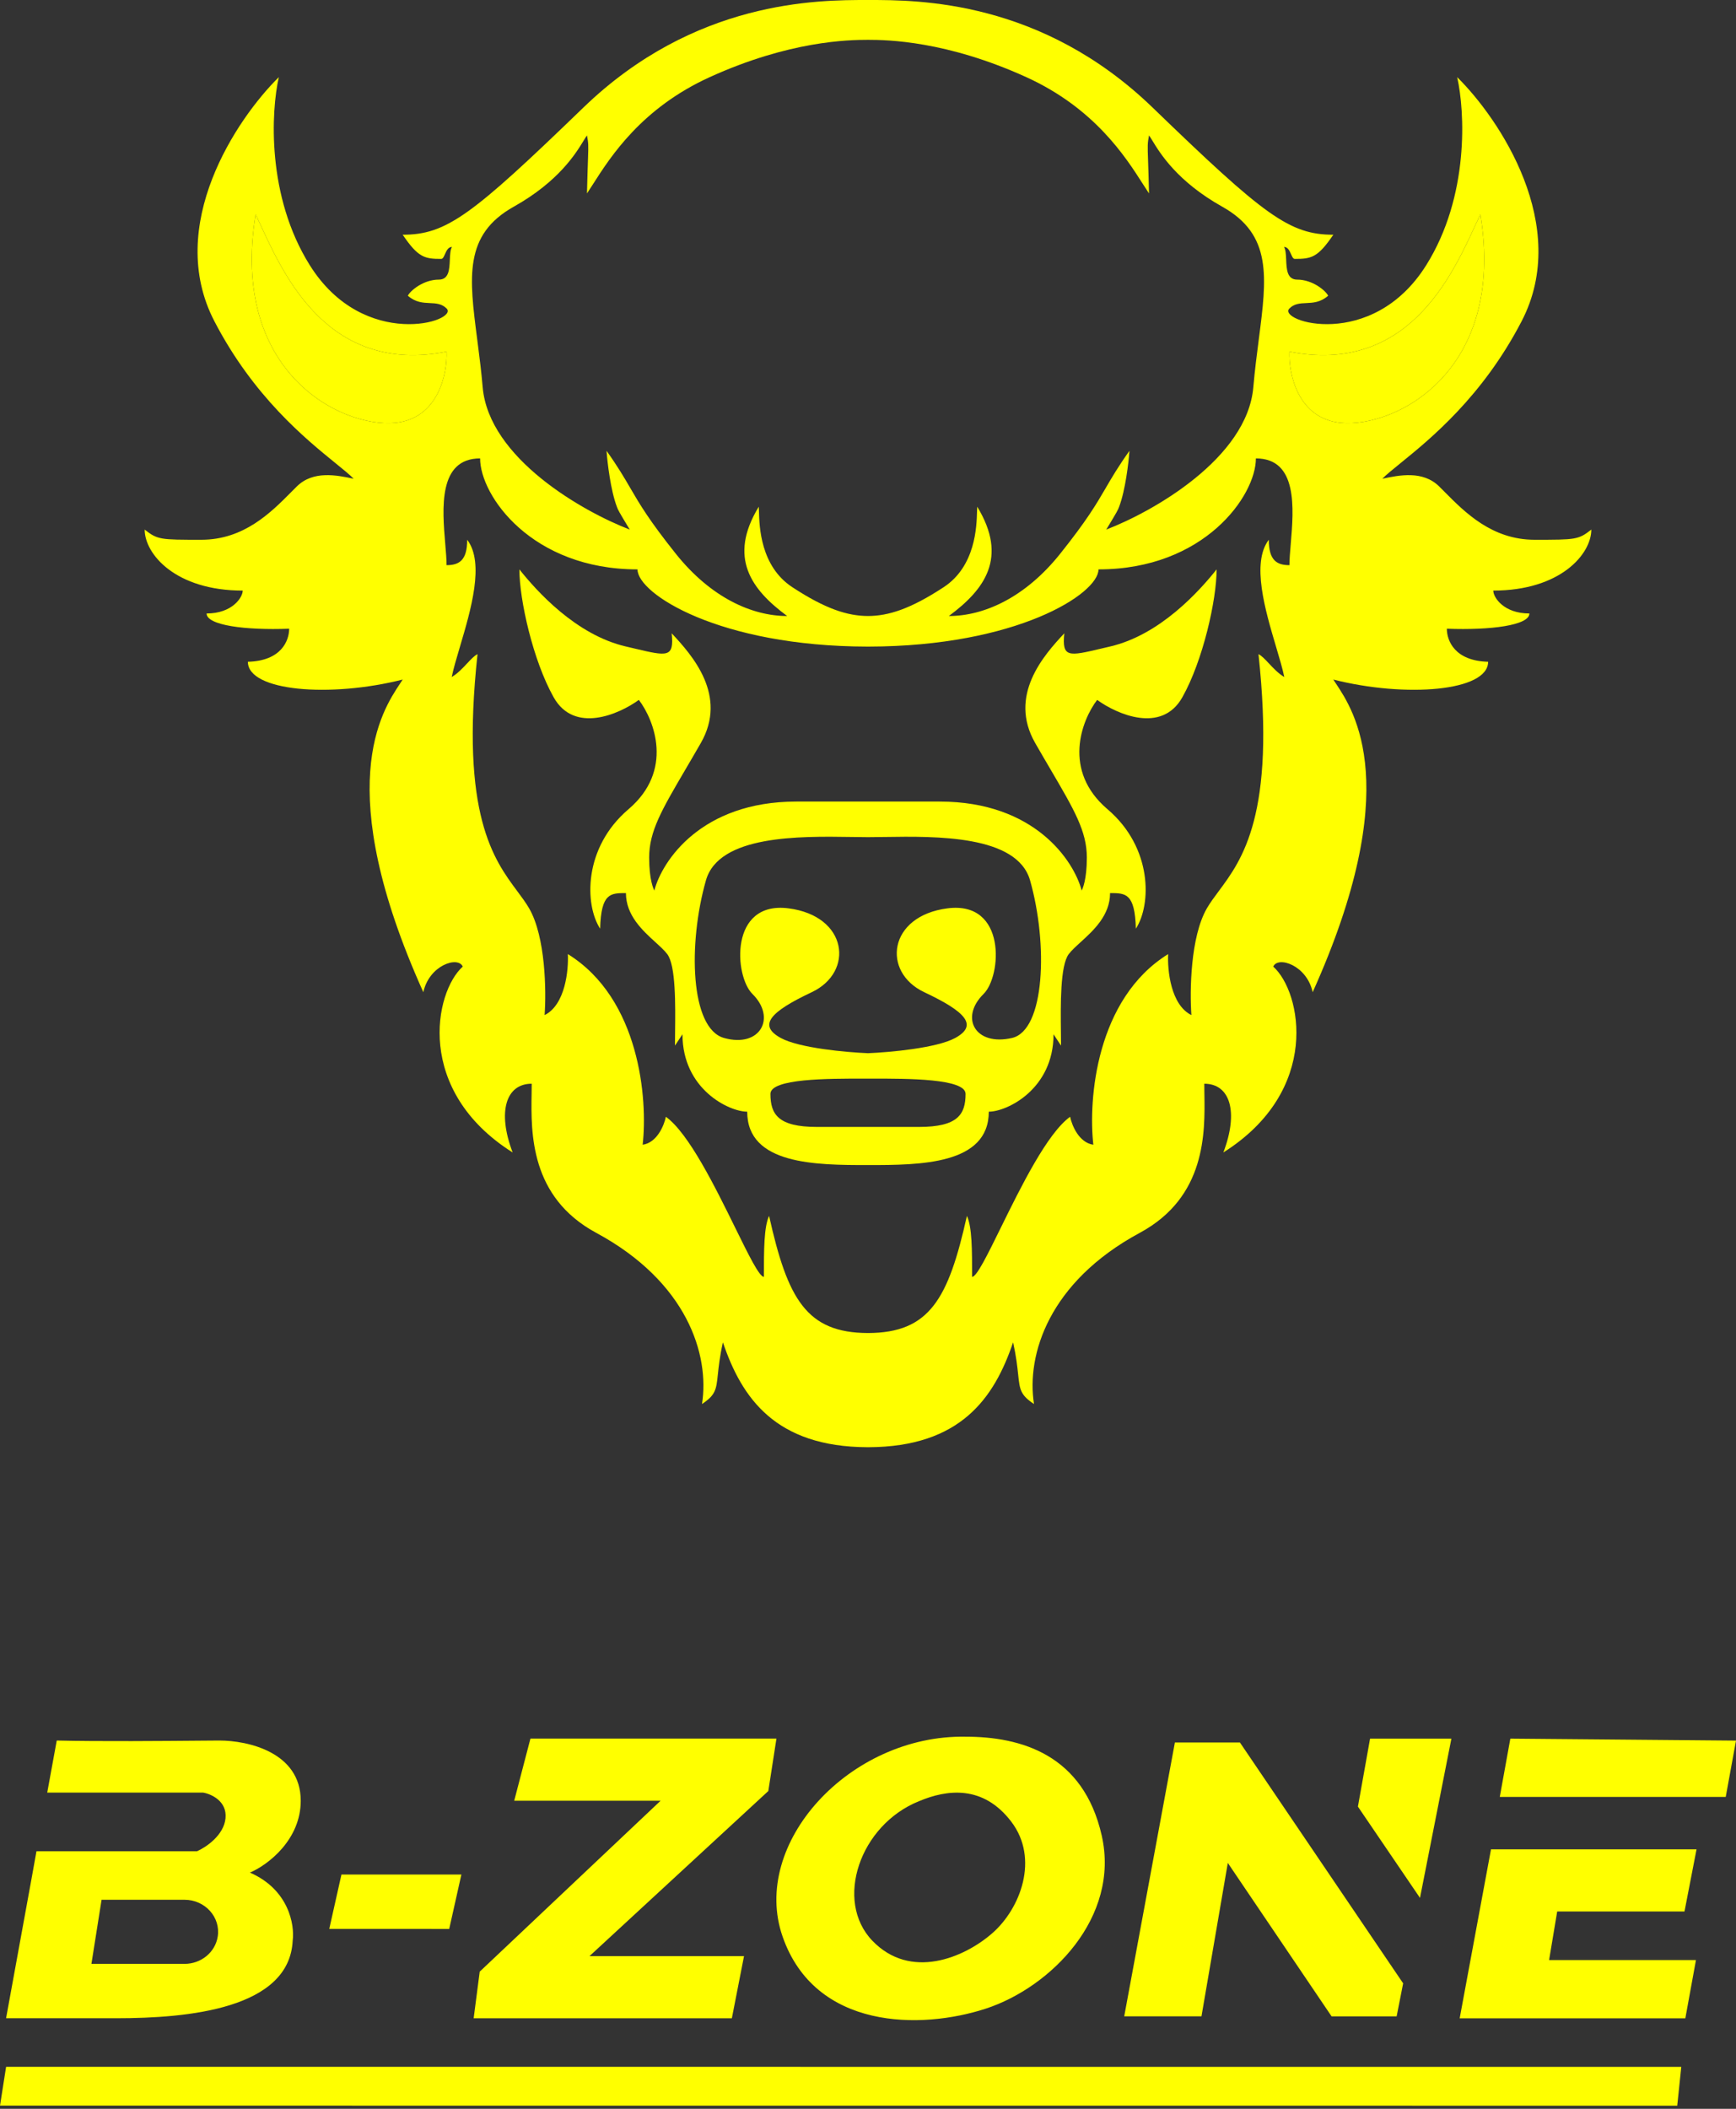 <?xml version="1.0" encoding="UTF-8"?> <svg xmlns="http://www.w3.org/2000/svg" width="140" height="170" viewBox="0 0 140 170" fill="none"><rect x="0" y="0" width="140" height="170" fill="#333333" stroke="none"/><path fill-rule="evenodd" clip-rule="evenodd" d="M69.961 4.34585e-08L70.085 4.34585e-08C74.05 -1.59236e-05 83.982 -5.64885e-05 92.959 8.677C101.948 17.365 103.987 18.922 107.525 18.922C106.276 20.767 105.751 20.872 104.419 20.872C104.285 20.872 104.206 20.693 104.116 20.49C103.997 20.221 103.859 19.908 103.549 19.908C103.688 20.14 103.705 20.532 103.723 20.945C103.756 21.709 103.792 22.541 104.612 22.541C105.86 22.541 106.919 23.44 107.109 23.84C106.493 24.38 105.89 24.408 105.336 24.433C104.839 24.456 104.381 24.477 103.987 24.865C102.947 25.889 110.646 28.348 115.016 21.381C118.512 15.808 118.137 8.95 117.513 6.218C120.912 9.565 126.71 18.185 122.715 25.889C119.564 31.965 115.345 35.389 112.953 37.33C112.311 37.85 111.801 38.264 111.478 38.594L111.51 38.587C112.82 38.312 114.735 37.908 116.056 39.209C116.208 39.358 116.365 39.516 116.527 39.68C118.146 41.311 120.33 43.512 123.755 43.512C127.085 43.512 127.293 43.512 128.333 42.692C128.333 44.671 125.836 47.61 120.426 47.61C120.426 48.155 121.258 49.455 123.339 49.455C123.339 50.409 120.218 50.819 116.681 50.684C116.681 51.639 117.305 53.278 120.01 53.348C120.01 55.737 113.351 56.258 107.525 54.782C107.586 54.878 107.656 54.983 107.733 55.099C109.22 57.335 113.299 63.465 105.86 79.987C105.397 77.814 103.065 77.047 102.68 77.921C104.969 79.97 106.565 87.917 98.658 92.905C99.906 89.627 99.201 87.364 97.121 87.364C97.121 87.613 97.125 87.881 97.129 88.166C97.18 91.321 97.262 96.5 91.918 99.384C84.578 103.344 82.763 109.22 83.387 113.183C82.283 112.457 82.236 112.014 82.108 110.798C82.043 110.181 81.957 109.365 81.701 108.211C80.184 112.691 77.471 116.639 70.039 116.667C70.026 116.667 70.013 116.667 70 116.667C69.987 116.667 69.974 116.667 69.961 116.667C62.529 116.639 59.816 112.691 58.299 108.211C58.043 109.365 57.957 110.181 57.892 110.798C57.764 112.014 57.717 112.457 56.613 113.183C57.237 109.22 55.422 103.344 48.081 99.384C42.738 96.5 42.82 91.321 42.871 88.166C42.875 87.881 42.879 87.612 42.879 87.364C40.798 87.364 40.093 89.627 41.342 92.905C33.435 87.917 35.031 79.97 37.32 77.921C36.935 77.047 34.603 77.814 34.14 79.987C26.701 63.465 30.78 57.335 32.267 55.099C32.344 54.983 32.414 54.878 32.475 54.782C26.649 56.258 19.99 55.737 19.99 53.348C22.695 53.278 23.319 51.639 23.319 50.684C19.782 50.819 16.661 50.409 16.661 49.455C18.741 49.455 19.574 48.155 19.574 47.61C14.164 47.61 11.667 44.671 11.667 42.692C12.707 43.512 12.915 43.512 16.244 43.512C19.67 43.512 21.854 41.311 23.473 39.68C23.635 39.516 23.792 39.358 23.944 39.209C25.265 37.908 27.18 38.312 28.49 38.587L28.521 38.594C28.198 38.264 27.689 37.85 27.047 37.33C24.655 35.389 20.436 31.965 17.285 25.889C13.29 18.185 19.088 9.565 22.487 6.218C21.863 8.95 21.488 15.808 24.984 21.381C29.354 28.348 37.053 25.889 36.013 24.865C35.619 24.477 35.161 24.456 34.664 24.433C34.109 24.408 33.507 24.38 32.891 23.84C33.081 23.44 34.14 22.541 35.388 22.541C36.208 22.541 36.244 21.709 36.277 20.945C36.295 20.532 36.312 20.14 36.45 19.908C36.141 19.908 36.003 20.221 35.884 20.49C35.794 20.693 35.715 20.872 35.581 20.872C34.249 20.872 33.724 20.767 32.475 18.922C36.013 18.922 38.052 17.365 47.041 8.677C56.018 -5.64885e-05 65.95 -1.59236e-05 69.914 4.34585e-08L69.961 4.34585e-08ZM63.896 47.335C66.58 49.095 68.347 49.651 70 49.659C71.653 49.651 73.42 49.095 76.104 47.335C78.68 45.646 78.763 42.425 78.793 41.217C78.794 41.207 78.794 41.197 78.794 41.187C78.798 41.039 78.801 40.924 78.809 40.848C81.306 44.947 79.418 47.523 76.52 49.66C79.309 49.66 82.645 48.217 85.505 44.633C87.668 41.922 88.408 40.651 89.164 39.354C89.661 38.501 90.165 37.635 91.086 36.34C91.017 37.296 90.753 39.537 90.254 40.848C90.252 40.854 90.249 40.859 90.247 40.865C90.244 40.873 90.241 40.881 90.239 40.888C90.157 41.106 90.125 41.19 89.213 42.692C92.959 41.258 100.575 36.955 101.074 31.217C101.194 29.835 101.361 28.549 101.516 27.353C102.165 22.346 102.608 18.927 98.577 16.668C94.94 14.63 93.563 12.37 92.939 11.346C92.825 11.159 92.736 11.013 92.663 10.917C92.538 11.57 92.542 11.678 92.587 12.992C92.607 13.573 92.635 14.39 92.663 15.594C92.522 15.386 92.367 15.145 92.196 14.877C92.185 14.859 92.173 14.842 92.162 14.824L92.161 14.823L92.16 14.821L92.16 14.82L92.159 14.819L92.159 14.819C90.761 12.632 88.259 8.716 82.763 6.218C76.325 3.292 71.573 3.212 70 3.211C68.427 3.212 63.675 3.292 57.237 6.218C51.741 8.716 49.239 12.632 47.841 14.819C47.655 15.111 47.488 15.371 47.337 15.594C47.365 14.39 47.393 13.573 47.413 12.992C47.416 12.91 47.418 12.832 47.421 12.759C47.458 11.662 47.454 11.529 47.337 10.917C47.264 11.013 47.175 11.159 47.061 11.346C46.437 12.37 45.06 14.63 41.423 16.668C37.392 18.927 37.835 22.346 38.484 27.353C38.503 27.502 38.523 27.653 38.542 27.806C38.68 28.872 38.821 30.008 38.926 31.217C39.425 36.955 47.041 41.258 50.787 42.692C49.874 41.19 49.843 41.106 49.761 40.888C49.757 40.876 49.752 40.862 49.746 40.848C49.247 39.537 48.983 37.296 48.914 36.34C49.835 37.635 50.339 38.501 50.836 39.354C51.592 40.651 52.332 41.922 54.495 44.633C57.355 48.217 60.691 49.66 63.48 49.66C60.582 47.523 58.694 44.947 61.191 40.848C61.199 40.929 61.202 41.055 61.206 41.217C61.237 42.425 61.319 45.646 63.896 47.335ZM70 107.462C74.963 107.447 76.482 104.723 77.977 98.019C78.392 98.906 78.395 100.748 78.395 102.932C78.764 102.932 79.617 101.196 80.707 98.978C82.32 95.698 84.451 91.363 86.3 90.028C86.439 90.711 87.008 92.118 88.173 92.282C87.757 88.662 88.381 80.52 94.207 76.913C94.138 78.211 94.415 81.011 96.08 81.831C95.941 79.919 95.997 75.52 97.329 73.225C97.594 72.768 97.922 72.326 98.281 71.845L98.281 71.845C100.172 69.305 102.89 65.653 101.49 52.733C101.748 52.86 102.022 53.153 102.332 53.483C102.689 53.865 103.093 54.296 103.571 54.578C103.436 53.912 103.185 53.071 102.909 52.143C102.035 49.2 100.899 45.381 102.323 43.512C102.323 45.151 102.947 45.561 103.987 45.561C103.987 45.094 104.037 44.506 104.092 43.857C104.334 40.994 104.675 36.955 101.282 36.955C101.282 39.958 97.121 45.901 88.589 45.901C88.589 47.876 81.975 52.107 70.039 52.125C70.026 52.125 70.013 52.125 70 52.125C69.987 52.125 69.974 52.125 69.961 52.125C58.025 52.107 51.411 47.876 51.411 45.901C42.879 45.901 38.718 39.958 38.718 36.955C35.325 36.955 35.666 40.994 35.908 43.857C35.963 44.506 36.013 45.094 36.013 45.561C37.053 45.561 37.677 45.151 37.677 43.512C39.101 45.381 37.965 49.2 37.09 52.142C36.815 53.071 36.564 53.912 36.429 54.578C36.907 54.296 37.311 53.865 37.668 53.483C37.977 53.153 38.252 52.86 38.51 52.733C37.11 65.653 39.828 69.305 41.719 71.845C42.077 72.326 42.406 72.768 42.671 73.225C44.003 75.52 44.059 79.919 43.92 81.831C45.584 81.011 45.862 78.211 45.793 76.913C51.619 80.52 52.243 88.662 51.827 92.282C52.992 92.118 53.561 90.711 53.7 90.028C55.549 91.363 57.68 95.698 59.293 98.978C60.383 101.196 61.236 102.932 61.605 102.932C61.605 100.748 61.608 98.906 62.023 98.019C63.517 104.723 65.037 107.447 70 107.462ZM36.013 28.348C36.082 30.124 35.347 33.758 31.851 34.086C27.481 34.496 18.533 29.988 20.614 17.283C20.747 17.561 20.888 17.866 21.039 18.191C23.001 22.435 26.581 30.176 36.013 28.348ZM103.987 28.348C103.918 30.124 104.653 33.758 108.149 34.086C112.519 34.496 121.466 29.988 119.386 17.283C119.252 17.561 119.112 17.866 118.961 18.191C116.999 22.435 113.419 30.176 103.987 28.348Z" fill="#FFFF00"></path><path d="M31.851 34.086C35.347 33.758 36.082 30.124 36.013 28.348C26.581 30.176 23.001 22.435 21.039 18.191C20.888 17.866 20.747 17.561 20.614 17.283C18.533 29.988 27.481 34.496 31.851 34.086Z" fill="#FFFF00"></path><path d="M108.149 34.086C104.653 33.758 103.918 30.124 103.987 28.348C113.419 30.176 116.999 22.435 118.961 18.191C119.112 17.866 119.252 17.561 119.386 17.283C121.466 29.988 112.519 34.496 108.149 34.086Z" fill="#FFFF00"></path><path fill-rule="evenodd" clip-rule="evenodd" d="M69.961 93.921C65.807 93.921 60.259 93.894 60.259 89.618C58.803 89.618 55.038 87.817 55.038 83.379L54.433 84.29C54.433 83.976 54.437 83.617 54.442 83.23L54.442 83.229C54.468 81 54.506 77.83 53.809 76.913C53.584 76.618 53.237 76.302 52.852 75.951C51.809 75.002 50.479 73.79 50.479 71.995C49.231 71.995 48.475 71.995 48.398 74.864C47.15 72.95 47.025 68.348 50.687 65.233C54.349 62.118 52.768 58.061 51.52 56.422C49.924 57.583 46.318 59.168 44.653 56.217C42.988 53.266 41.886 48.36 41.886 45.901C43.264 47.63 46.429 51.178 50.479 52.118C50.72 52.175 50.947 52.228 51.16 52.278C53.826 52.909 54.37 53.037 54.169 51.055C55.834 52.831 58.712 56.076 56.514 59.905C56.064 60.689 55.648 61.398 55.268 62.045C53.364 65.292 52.352 67.018 52.352 69.126C52.352 70.937 52.699 71.654 52.768 71.79C53.392 69.4 56.555 64.618 64.213 64.618H75.787C83.445 64.618 86.608 69.4 87.232 71.79C87.301 71.654 87.648 70.937 87.648 69.126C87.648 67.018 86.636 65.292 84.732 62.045C84.352 61.398 83.936 60.689 83.486 59.905C81.288 56.076 84.166 52.831 85.831 51.055C85.63 53.037 86.174 52.909 88.84 52.278C89.053 52.228 89.28 52.175 89.521 52.118C93.571 51.178 96.735 47.63 98.114 45.901C98.114 48.36 97.012 53.266 95.347 56.217C93.682 59.168 90.076 57.583 88.48 56.422C87.232 58.061 85.65 62.118 89.313 65.233C92.975 68.348 92.85 72.95 91.602 74.864C91.525 71.995 90.769 71.995 89.521 71.995C89.521 73.79 88.19 75.002 87.148 75.951C86.763 76.302 86.416 76.618 86.191 76.913C85.494 77.83 85.532 81 85.558 83.229C85.563 83.617 85.567 83.976 85.567 84.29L84.962 83.379C84.962 87.817 81.197 89.618 79.741 89.618C79.741 93.894 74.193 93.921 70.039 93.921H69.961ZM68.654 67.472L68.655 67.472H68.656C69.124 67.48 69.563 67.486 69.961 67.487L70 67.487L70.039 67.487C70.428 67.486 70.857 67.48 71.315 67.473L71.334 67.473H71.335C75.488 67.41 82.029 67.31 83.07 70.971C84.527 76.094 84.279 83.058 81.614 83.675C78.664 84.358 77.362 82.055 79.325 80.122C80.781 78.687 81.197 72.61 76.411 73.225C71.625 73.84 71.088 78.361 74.539 79.987C77.868 81.556 78.908 82.651 77.036 83.675C75.549 84.489 71.752 84.832 70 84.903C68.248 84.832 64.451 84.489 62.964 83.675C61.092 82.651 62.132 81.556 65.461 79.987C68.912 78.361 68.374 73.84 63.589 73.225C58.803 72.61 59.219 78.687 60.675 80.122C62.638 82.055 61.3 84.495 58.386 83.675C55.662 82.909 55.473 76.094 56.93 70.971C57.97 67.311 64.485 67.409 68.654 67.472ZM69.999 86.954H70.039L70.141 86.954L70.263 86.954L70.402 86.954C73.139 86.949 77.868 86.942 77.868 88.183C77.868 89.823 77.251 90.847 74.122 90.847H65.877C62.749 90.847 62.132 89.823 62.132 88.183C62.132 86.942 66.827 86.949 69.592 86.954L69.723 86.954L69.865 86.954L69.961 86.954H69.999Z" fill="#FFFF00"></path><path fill-rule="evenodd" clip-rule="evenodd" d="M7.373 158.316L8.191 153.149L14.882 153.149C16.537 153.149 17.806 154.557 17.557 156.121C17.358 157.382 16.221 158.316 14.884 158.316L7.373 158.316ZM81.555 146.854C79.283 143.874 76.371 144.252 74.119 145.2C69.328 147.119 67.27 153.235 70.344 156.443C73.418 159.651 77.756 157.829 80.026 155.843C82.296 153.857 83.828 149.838 81.555 146.854ZM0.492 166.614L0 169.744L135.261 169.75L135.587 166.62L0.492 166.614ZM121.801 140.16L140 140.318L139.172 144.858L120.95 144.857L121.801 140.16ZM117.716 162.705L135.914 162.706L136.771 158.008L124.927 158.008L125.58 154.093L135.846 154.094L136.817 149.084L120.242 149.084L117.716 162.705ZM110.489 140.16L117.048 140.16L114.515 152.998L109.509 145.639L110.489 140.16ZM94.749 140.472L90.662 162.547L96.893 162.547L99.017 150.179L107.386 162.548L112.632 162.548L113.157 159.886L99.996 140.472L94.749 140.472ZM26.553 155.498L27.536 151.115L37.208 151.115L36.227 155.499L26.553 155.498ZM9.387 162.7L0.49 162.7L2.533 151.506L2.941 149.235L15.894 149.235C16.604 148.923 18.057 147.953 18.187 146.575C18.319 145.197 17.04 144.624 16.383 144.51L3.809 144.509L4.576 140.312C7.979 140.394 13.432 140.347 16.168 140.323C16.904 140.317 17.442 140.312 17.692 140.312C19.987 140.313 24.251 141.251 24.253 145.166C24.255 148.297 21.632 150.332 20.158 150.958C23.306 152.335 23.767 155.185 23.604 156.438C23.344 161.947 15.162 162.701 9.387 162.7ZM42.777 140.157L41.468 145.167L53.272 145.167L38.687 158.943L38.198 162.702L59.021 162.702L60.001 157.693L47.54 157.692L61.961 144.384L62.616 140.158L42.777 140.157ZM88.852 147.986C87.373 141.41 82.289 140.002 77.863 140.002C68.517 139.845 60.489 148.612 63.116 156.127C65.743 163.641 74.267 163.641 79.514 161.921C84.76 160.198 90.331 154.563 88.852 147.986Z" fill="#FFFF00"></path></svg> 